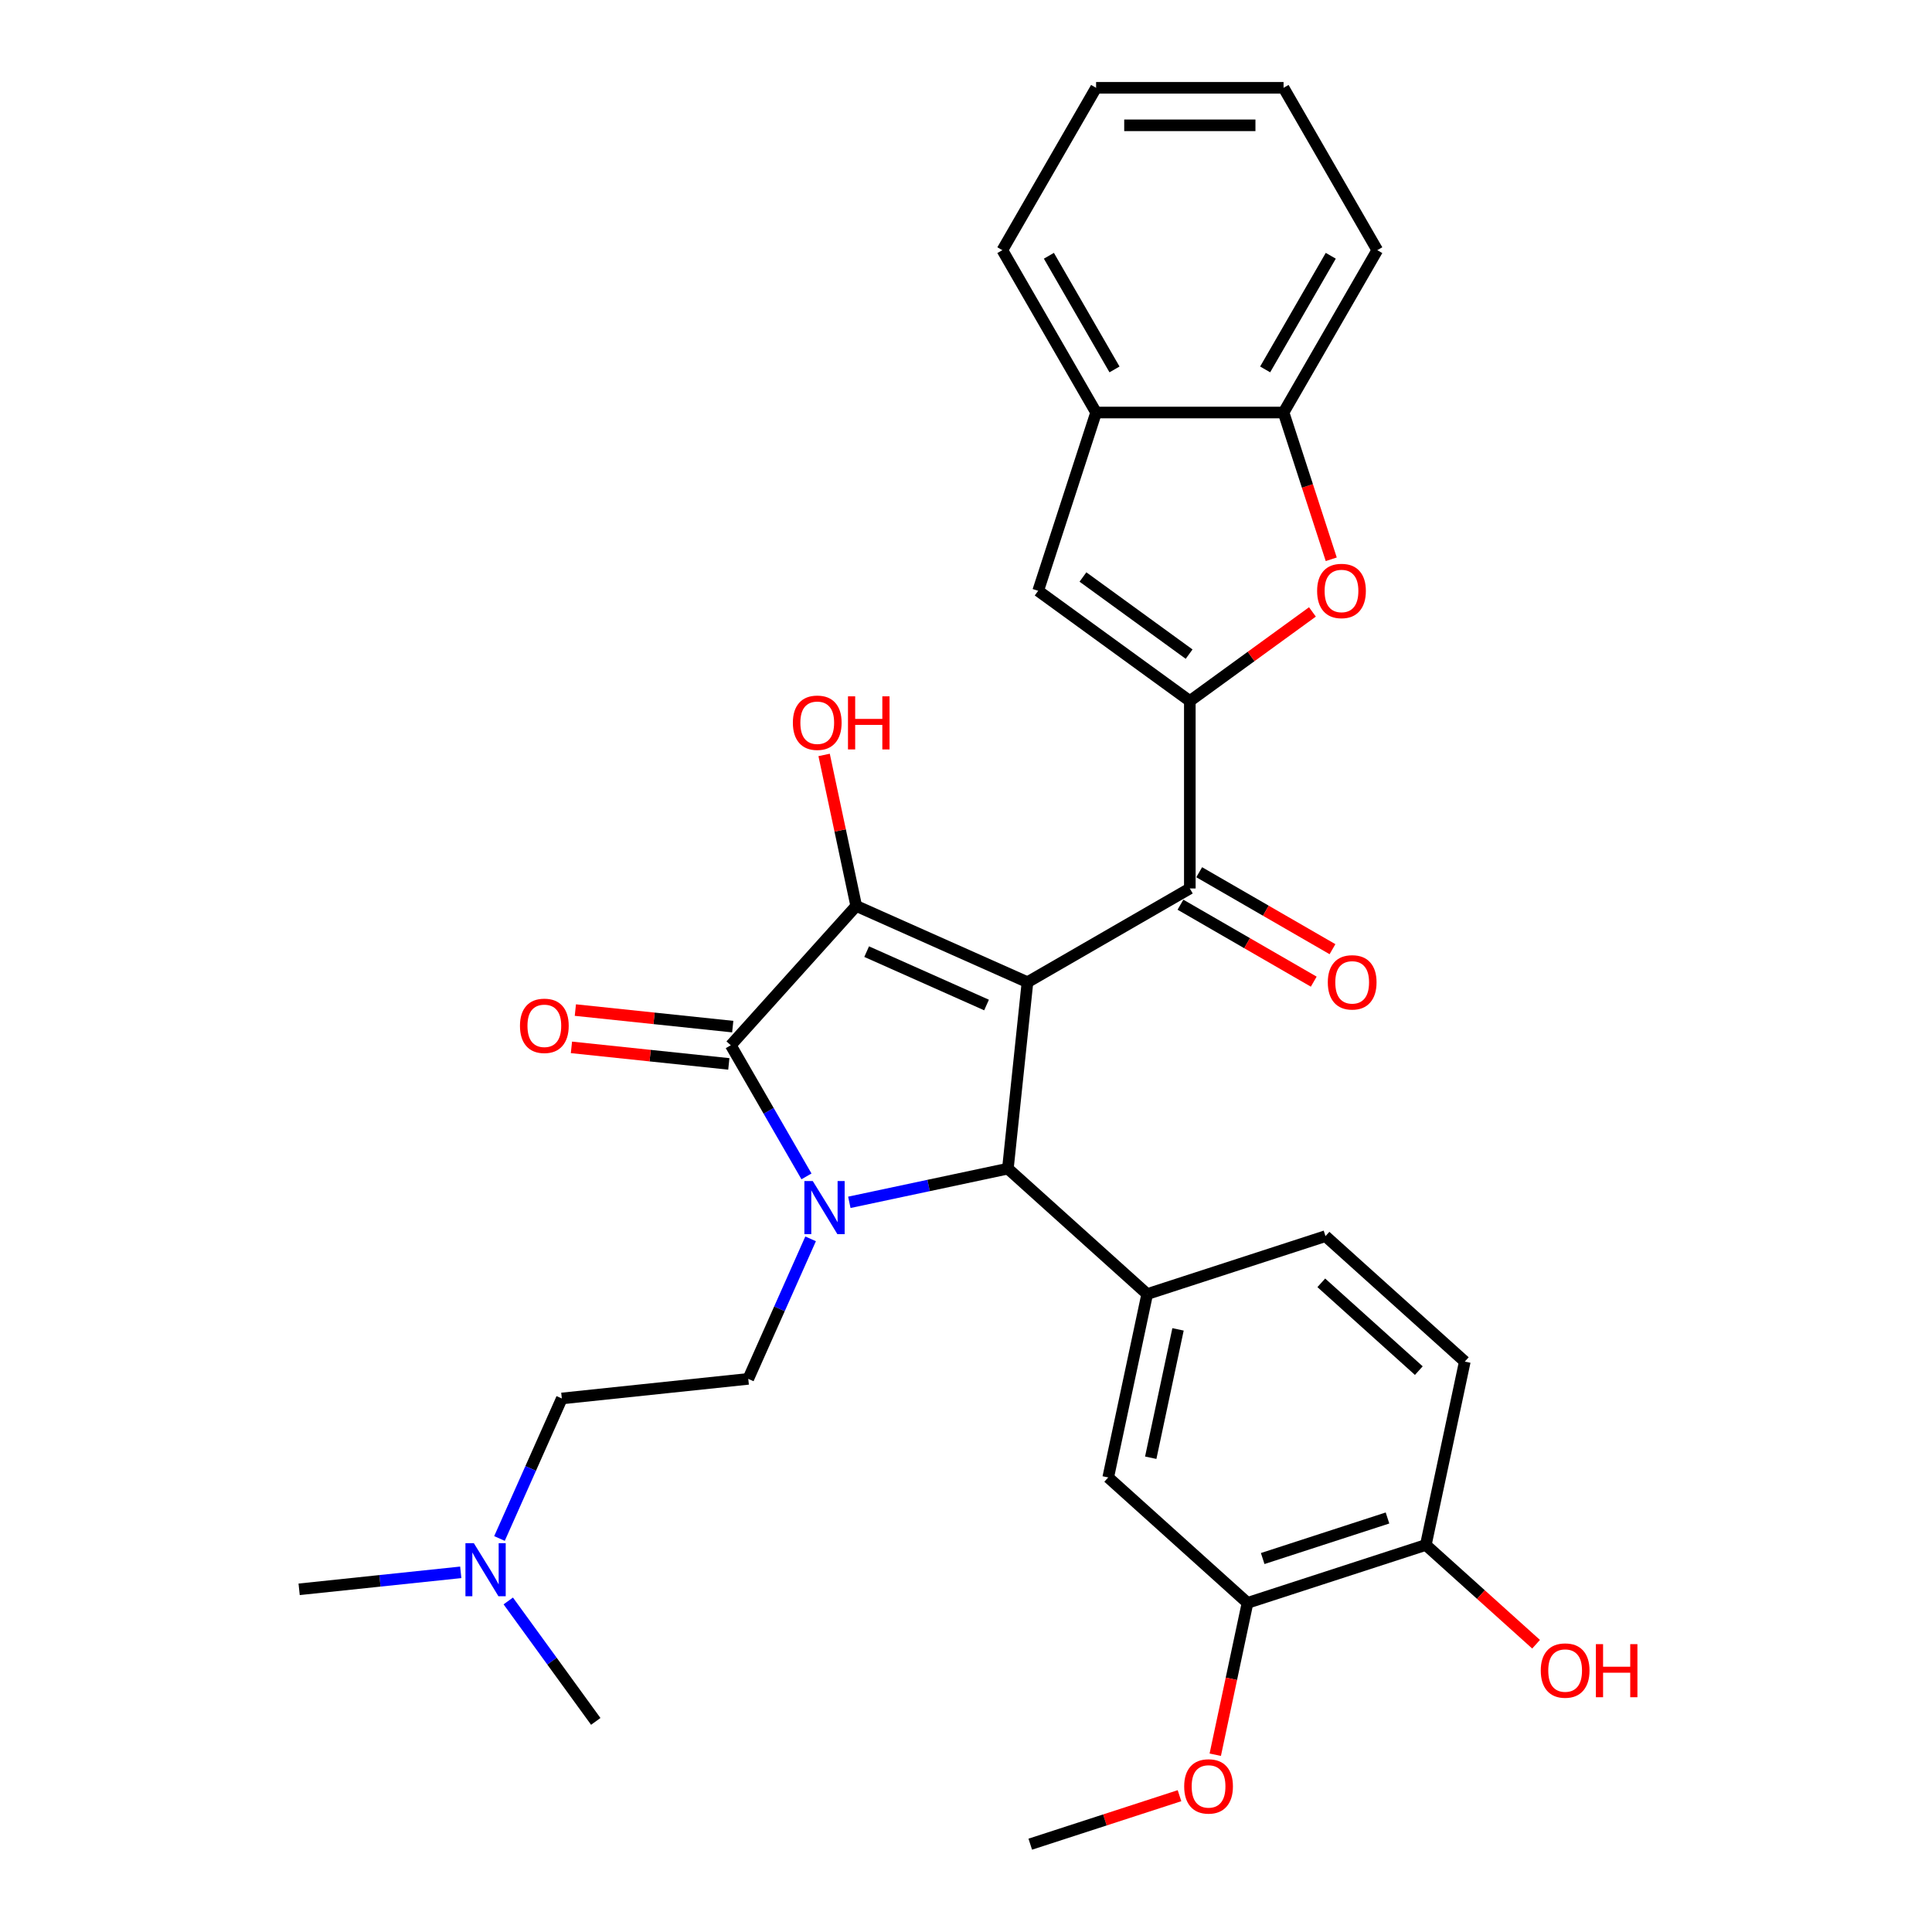 <?xml version='1.0' encoding='iso-8859-1'?>
<svg version='1.1' baseProfile='full'
              xmlns='http://www.w3.org/2000/svg'
                      xmlns:rdkit='http://www.rdkit.org/xml'
                      xmlns:xlink='http://www.w3.org/1999/xlink'
                  xml:space='preserve'
width='1000px' height='1000px' viewBox='0 0 1000 1000'>
<!-- END OF HEADER -->
<rect style='opacity:1.0;fill:#FFFFFF;stroke:none' width='1000' height='1000' x='0' y='0'> </rect>
<path class='bond-1' d='M 531.82,508.383 L 443.177,468.917' style='fill:none;fill-rule:evenodd;stroke:#000000;stroke-width:6px;stroke-linecap:butt;stroke-linejoin:miter;stroke-opacity:1' />
<path class='bond-1' d='M 510.631,520.192 L 448.58,492.566' style='fill:none;fill-rule:evenodd;stroke:#000000;stroke-width:6px;stroke-linecap:butt;stroke-linejoin:miter;stroke-opacity:1' />
<path class='bond-3' d='M 531.82,508.383 L 521.678,604.884' style='fill:none;fill-rule:evenodd;stroke:#000000;stroke-width:6px;stroke-linecap:butt;stroke-linejoin:miter;stroke-opacity:1' />
<path class='bond-5' d='M 531.82,508.383 L 615.852,459.867' style='fill:none;fill-rule:evenodd;stroke:#000000;stroke-width:6px;stroke-linecap:butt;stroke-linejoin:miter;stroke-opacity:1' />
<path class='bond-0' d='M 439.613,622.327 L 480.646,613.605' style='fill:none;fill-rule:evenodd;stroke:#0000FF;stroke-width:6px;stroke-linecap:butt;stroke-linejoin:miter;stroke-opacity:1' />
<path class='bond-0' d='M 480.646,613.605 L 521.678,604.884' style='fill:none;fill-rule:evenodd;stroke:#000000;stroke-width:6px;stroke-linecap:butt;stroke-linejoin:miter;stroke-opacity:1' />
<path class='bond-9' d='M 419.569,641.223 L 403.434,677.462' style='fill:none;fill-rule:evenodd;stroke:#0000FF;stroke-width:6px;stroke-linecap:butt;stroke-linejoin:miter;stroke-opacity:1' />
<path class='bond-9' d='M 403.434,677.462 L 387.3,713.701' style='fill:none;fill-rule:evenodd;stroke:#000000;stroke-width:6px;stroke-linecap:butt;stroke-linejoin:miter;stroke-opacity:1' />
<path class='bond-31' d='M 417.433,608.892 L 397.842,574.959' style='fill:none;fill-rule:evenodd;stroke:#0000FF;stroke-width:6px;stroke-linecap:butt;stroke-linejoin:miter;stroke-opacity:1' />
<path class='bond-31' d='M 397.842,574.959 L 378.25,541.026' style='fill:none;fill-rule:evenodd;stroke:#000000;stroke-width:6px;stroke-linecap:butt;stroke-linejoin:miter;stroke-opacity:1' />
<path class='bond-2' d='M 443.177,468.917 L 378.25,541.026' style='fill:none;fill-rule:evenodd;stroke:#000000;stroke-width:6px;stroke-linecap:butt;stroke-linejoin:miter;stroke-opacity:1' />
<path class='bond-18' d='M 443.177,468.917 L 434.87,429.835' style='fill:none;fill-rule:evenodd;stroke:#000000;stroke-width:6px;stroke-linecap:butt;stroke-linejoin:miter;stroke-opacity:1' />
<path class='bond-18' d='M 434.87,429.835 L 426.563,390.753' style='fill:none;fill-rule:evenodd;stroke:#FF0000;stroke-width:6px;stroke-linecap:butt;stroke-linejoin:miter;stroke-opacity:1' />
<path class='bond-14' d='M 379.265,531.376 L 338.534,527.095' style='fill:none;fill-rule:evenodd;stroke:#000000;stroke-width:6px;stroke-linecap:butt;stroke-linejoin:miter;stroke-opacity:1' />
<path class='bond-14' d='M 338.534,527.095 L 297.804,522.814' style='fill:none;fill-rule:evenodd;stroke:#FF0000;stroke-width:6px;stroke-linecap:butt;stroke-linejoin:miter;stroke-opacity:1' />
<path class='bond-14' d='M 377.236,550.676 L 336.506,546.395' style='fill:none;fill-rule:evenodd;stroke:#000000;stroke-width:6px;stroke-linecap:butt;stroke-linejoin:miter;stroke-opacity:1' />
<path class='bond-14' d='M 336.506,546.395 L 295.776,542.114' style='fill:none;fill-rule:evenodd;stroke:#FF0000;stroke-width:6px;stroke-linecap:butt;stroke-linejoin:miter;stroke-opacity:1' />
<path class='bond-7' d='M 521.678,604.884 L 593.787,669.811' style='fill:none;fill-rule:evenodd;stroke:#000000;stroke-width:6px;stroke-linecap:butt;stroke-linejoin:miter;stroke-opacity:1' />
<path class='bond-4' d='M 615.852,362.836 L 615.852,459.867' style='fill:none;fill-rule:evenodd;stroke:#000000;stroke-width:6px;stroke-linecap:butt;stroke-linejoin:miter;stroke-opacity:1' />
<path class='bond-6' d='M 615.852,362.836 L 647.583,339.782' style='fill:none;fill-rule:evenodd;stroke:#000000;stroke-width:6px;stroke-linecap:butt;stroke-linejoin:miter;stroke-opacity:1' />
<path class='bond-6' d='M 647.583,339.782 L 679.313,316.729' style='fill:none;fill-rule:evenodd;stroke:#FF0000;stroke-width:6px;stroke-linecap:butt;stroke-linejoin:miter;stroke-opacity:1' />
<path class='bond-8' d='M 615.852,362.836 L 537.352,305.802' style='fill:none;fill-rule:evenodd;stroke:#000000;stroke-width:6px;stroke-linecap:butt;stroke-linejoin:miter;stroke-opacity:1' />
<path class='bond-8' d='M 615.484,338.58 L 560.534,298.657' style='fill:none;fill-rule:evenodd;stroke:#000000;stroke-width:6px;stroke-linecap:butt;stroke-linejoin:miter;stroke-opacity:1' />
<path class='bond-15' d='M 611.001,468.271 L 645.497,488.187' style='fill:none;fill-rule:evenodd;stroke:#000000;stroke-width:6px;stroke-linecap:butt;stroke-linejoin:miter;stroke-opacity:1' />
<path class='bond-15' d='M 645.497,488.187 L 679.993,508.103' style='fill:none;fill-rule:evenodd;stroke:#FF0000;stroke-width:6px;stroke-linecap:butt;stroke-linejoin:miter;stroke-opacity:1' />
<path class='bond-15' d='M 620.704,451.464 L 655.2,471.381' style='fill:none;fill-rule:evenodd;stroke:#000000;stroke-width:6px;stroke-linecap:butt;stroke-linejoin:miter;stroke-opacity:1' />
<path class='bond-15' d='M 655.2,471.381 L 689.696,491.297' style='fill:none;fill-rule:evenodd;stroke:#FF0000;stroke-width:6px;stroke-linecap:butt;stroke-linejoin:miter;stroke-opacity:1' />
<path class='bond-10' d='M 689.05,289.481 L 676.709,251.5' style='fill:none;fill-rule:evenodd;stroke:#FF0000;stroke-width:6px;stroke-linecap:butt;stroke-linejoin:miter;stroke-opacity:1' />
<path class='bond-10' d='M 676.709,251.5 L 664.368,213.519' style='fill:none;fill-rule:evenodd;stroke:#000000;stroke-width:6px;stroke-linecap:butt;stroke-linejoin:miter;stroke-opacity:1' />
<path class='bond-12' d='M 593.787,669.811 L 573.612,764.722' style='fill:none;fill-rule:evenodd;stroke:#000000;stroke-width:6px;stroke-linecap:butt;stroke-linejoin:miter;stroke-opacity:1' />
<path class='bond-12' d='M 609.743,688.082 L 595.621,754.52' style='fill:none;fill-rule:evenodd;stroke:#000000;stroke-width:6px;stroke-linecap:butt;stroke-linejoin:miter;stroke-opacity:1' />
<path class='bond-16' d='M 593.787,669.811 L 686.069,639.826' style='fill:none;fill-rule:evenodd;stroke:#000000;stroke-width:6px;stroke-linecap:butt;stroke-linejoin:miter;stroke-opacity:1' />
<path class='bond-11' d='M 537.352,305.802 L 567.337,213.519' style='fill:none;fill-rule:evenodd;stroke:#000000;stroke-width:6px;stroke-linecap:butt;stroke-linejoin:miter;stroke-opacity:1' />
<path class='bond-20' d='M 387.3,713.701 L 290.799,723.844' style='fill:none;fill-rule:evenodd;stroke:#000000;stroke-width:6px;stroke-linecap:butt;stroke-linejoin:miter;stroke-opacity:1' />
<path class='bond-24' d='M 664.368,213.519 L 712.884,129.487' style='fill:none;fill-rule:evenodd;stroke:#000000;stroke-width:6px;stroke-linecap:butt;stroke-linejoin:miter;stroke-opacity:1' />
<path class='bond-24' d='M 654.839,191.211 L 688.801,132.388' style='fill:none;fill-rule:evenodd;stroke:#000000;stroke-width:6px;stroke-linecap:butt;stroke-linejoin:miter;stroke-opacity:1' />
<path class='bond-32' d='M 664.368,213.519 L 567.337,213.519' style='fill:none;fill-rule:evenodd;stroke:#000000;stroke-width:6px;stroke-linecap:butt;stroke-linejoin:miter;stroke-opacity:1' />
<path class='bond-25' d='M 567.337,213.519 L 518.821,129.487' style='fill:none;fill-rule:evenodd;stroke:#000000;stroke-width:6px;stroke-linecap:butt;stroke-linejoin:miter;stroke-opacity:1' />
<path class='bond-25' d='M 576.866,191.211 L 542.904,132.388' style='fill:none;fill-rule:evenodd;stroke:#000000;stroke-width:6px;stroke-linecap:butt;stroke-linejoin:miter;stroke-opacity:1' />
<path class='bond-13' d='M 573.612,764.722 L 645.721,829.649' style='fill:none;fill-rule:evenodd;stroke:#000000;stroke-width:6px;stroke-linecap:butt;stroke-linejoin:miter;stroke-opacity:1' />
<path class='bond-22' d='M 645.721,829.649 L 637.369,868.945' style='fill:none;fill-rule:evenodd;stroke:#000000;stroke-width:6px;stroke-linecap:butt;stroke-linejoin:miter;stroke-opacity:1' />
<path class='bond-22' d='M 637.369,868.945 L 629.016,908.24' style='fill:none;fill-rule:evenodd;stroke:#FF0000;stroke-width:6px;stroke-linecap:butt;stroke-linejoin:miter;stroke-opacity:1' />
<path class='bond-33' d='M 645.721,829.649 L 738.004,799.665' style='fill:none;fill-rule:evenodd;stroke:#000000;stroke-width:6px;stroke-linecap:butt;stroke-linejoin:miter;stroke-opacity:1' />
<path class='bond-33' d='M 653.567,806.695 L 718.165,785.706' style='fill:none;fill-rule:evenodd;stroke:#000000;stroke-width:6px;stroke-linecap:butt;stroke-linejoin:miter;stroke-opacity:1' />
<path class='bond-19' d='M 686.069,639.826 L 758.178,704.753' style='fill:none;fill-rule:evenodd;stroke:#000000;stroke-width:6px;stroke-linecap:butt;stroke-linejoin:miter;stroke-opacity:1' />
<path class='bond-19' d='M 683.9,663.987 L 734.376,709.436' style='fill:none;fill-rule:evenodd;stroke:#000000;stroke-width:6px;stroke-linecap:butt;stroke-linejoin:miter;stroke-opacity:1' />
<path class='bond-17' d='M 738.004,799.665 L 758.178,704.753' style='fill:none;fill-rule:evenodd;stroke:#000000;stroke-width:6px;stroke-linecap:butt;stroke-linejoin:miter;stroke-opacity:1' />
<path class='bond-23' d='M 738.004,799.665 L 766.538,825.357' style='fill:none;fill-rule:evenodd;stroke:#000000;stroke-width:6px;stroke-linecap:butt;stroke-linejoin:miter;stroke-opacity:1' />
<path class='bond-23' d='M 766.538,825.357 L 795.073,851.05' style='fill:none;fill-rule:evenodd;stroke:#FF0000;stroke-width:6px;stroke-linecap:butt;stroke-linejoin:miter;stroke-opacity:1' />
<path class='bond-21' d='M 290.799,723.844 L 274.665,760.082' style='fill:none;fill-rule:evenodd;stroke:#000000;stroke-width:6px;stroke-linecap:butt;stroke-linejoin:miter;stroke-opacity:1' />
<path class='bond-21' d='M 274.665,760.082 L 258.53,796.321' style='fill:none;fill-rule:evenodd;stroke:#0000FF;stroke-width:6px;stroke-linecap:butt;stroke-linejoin:miter;stroke-opacity:1' />
<path class='bond-26' d='M 238.486,813.837 L 196.659,818.233' style='fill:none;fill-rule:evenodd;stroke:#0000FF;stroke-width:6px;stroke-linecap:butt;stroke-linejoin:miter;stroke-opacity:1' />
<path class='bond-26' d='M 196.659,818.233 L 154.833,822.629' style='fill:none;fill-rule:evenodd;stroke:#000000;stroke-width:6px;stroke-linecap:butt;stroke-linejoin:miter;stroke-opacity:1' />
<path class='bond-27' d='M 263.078,828.652 L 285.722,859.82' style='fill:none;fill-rule:evenodd;stroke:#0000FF;stroke-width:6px;stroke-linecap:butt;stroke-linejoin:miter;stroke-opacity:1' />
<path class='bond-27' d='M 285.722,859.82 L 308.367,890.987' style='fill:none;fill-rule:evenodd;stroke:#000000;stroke-width:6px;stroke-linecap:butt;stroke-linejoin:miter;stroke-opacity:1' />
<path class='bond-28' d='M 610.507,929.448 L 571.886,941.997' style='fill:none;fill-rule:evenodd;stroke:#FF0000;stroke-width:6px;stroke-linecap:butt;stroke-linejoin:miter;stroke-opacity:1' />
<path class='bond-28' d='M 571.886,941.997 L 533.264,954.545' style='fill:none;fill-rule:evenodd;stroke:#000000;stroke-width:6px;stroke-linecap:butt;stroke-linejoin:miter;stroke-opacity:1' />
<path class='bond-29' d='M 712.884,129.487 L 664.368,45.455' style='fill:none;fill-rule:evenodd;stroke:#000000;stroke-width:6px;stroke-linecap:butt;stroke-linejoin:miter;stroke-opacity:1' />
<path class='bond-30' d='M 518.821,129.487 L 567.337,45.455' style='fill:none;fill-rule:evenodd;stroke:#000000;stroke-width:6px;stroke-linecap:butt;stroke-linejoin:miter;stroke-opacity:1' />
<path class='bond-34' d='M 664.368,45.455 L 567.337,45.455' style='fill:none;fill-rule:evenodd;stroke:#000000;stroke-width:6px;stroke-linecap:butt;stroke-linejoin:miter;stroke-opacity:1' />
<path class='bond-34' d='M 649.814,64.861 L 581.891,64.861' style='fill:none;fill-rule:evenodd;stroke:#000000;stroke-width:6px;stroke-linecap:butt;stroke-linejoin:miter;stroke-opacity:1' />
<path  class='atom-1' d='M 420.692 611.318
L 429.697 625.873
Q 430.589 627.309, 432.025 629.909
Q 433.461 632.51, 433.539 632.665
L 433.539 611.318
L 437.187 611.318
L 437.187 638.798
L 433.423 638.798
L 423.758 622.884
Q 422.633 621.021, 421.429 618.887
Q 420.265 616.752, 419.916 616.092
L 419.916 638.798
L 416.345 638.798
L 416.345 611.318
L 420.692 611.318
' fill='#0000FF'/>
<path  class='atom-7' d='M 681.739 305.879
Q 681.739 299.281, 684.999 295.594
Q 688.259 291.907, 694.353 291.907
Q 700.447 291.907, 703.707 295.594
Q 706.967 299.281, 706.967 305.879
Q 706.967 312.555, 703.668 316.359
Q 700.369 320.124, 694.353 320.124
Q 688.298 320.124, 684.999 316.359
Q 681.739 312.594, 681.739 305.879
M 694.353 317.018
Q 698.545 317.018, 700.796 314.224
Q 703.086 311.391, 703.086 305.879
Q 703.086 300.484, 700.796 297.767
Q 698.545 295.012, 694.353 295.012
Q 690.161 295.012, 687.871 297.729
Q 685.62 300.445, 685.62 305.879
Q 685.62 311.429, 687.871 314.224
Q 690.161 317.018, 694.353 317.018
' fill='#FF0000'/>
<path  class='atom-15' d='M 269.136 530.961
Q 269.136 524.363, 272.396 520.675
Q 275.656 516.988, 281.75 516.988
Q 287.843 516.988, 291.104 520.675
Q 294.364 524.363, 294.364 530.961
Q 294.364 537.637, 291.065 541.44
Q 287.766 545.205, 281.75 545.205
Q 275.695 545.205, 272.396 541.44
Q 269.136 537.675, 269.136 530.961
M 281.75 542.1
Q 285.942 542.1, 288.193 539.306
Q 290.483 536.472, 290.483 530.961
Q 290.483 525.566, 288.193 522.849
Q 285.942 520.093, 281.75 520.093
Q 277.558 520.093, 275.268 522.81
Q 273.017 525.527, 273.017 530.961
Q 273.017 536.511, 275.268 539.306
Q 277.558 542.1, 281.75 542.1
' fill='#FF0000'/>
<path  class='atom-16' d='M 687.27 508.461
Q 687.27 501.863, 690.531 498.176
Q 693.791 494.488, 699.885 494.488
Q 705.978 494.488, 709.238 498.176
Q 712.499 501.863, 712.499 508.461
Q 712.499 515.137, 709.2 518.94
Q 705.901 522.705, 699.885 522.705
Q 693.83 522.705, 690.531 518.94
Q 687.27 515.176, 687.27 508.461
M 699.885 519.6
Q 704.076 519.6, 706.328 516.806
Q 708.617 513.972, 708.617 508.461
Q 708.617 503.066, 706.328 500.349
Q 704.076 497.593, 699.885 497.593
Q 695.693 497.593, 693.403 500.31
Q 691.152 503.027, 691.152 508.461
Q 691.152 514.011, 693.403 516.806
Q 695.693 519.6, 699.885 519.6
' fill='#FF0000'/>
<path  class='atom-19' d='M 410.389 374.083
Q 410.389 367.485, 413.649 363.798
Q 416.91 360.11, 423.003 360.11
Q 429.097 360.11, 432.357 363.798
Q 435.617 367.485, 435.617 374.083
Q 435.617 380.759, 432.318 384.563
Q 429.019 388.327, 423.003 388.327
Q 416.948 388.327, 413.649 384.563
Q 410.389 380.798, 410.389 374.083
M 423.003 385.222
Q 427.195 385.222, 429.446 382.428
Q 431.736 379.594, 431.736 374.083
Q 431.736 368.688, 429.446 365.971
Q 427.195 363.215, 423.003 363.215
Q 418.811 363.215, 416.521 365.932
Q 414.27 368.649, 414.27 374.083
Q 414.27 379.633, 416.521 382.428
Q 418.811 385.222, 423.003 385.222
' fill='#FF0000'/>
<path  class='atom-19' d='M 438.916 360.421
L 442.642 360.421
L 442.642 372.104
L 456.693 372.104
L 456.693 360.421
L 460.419 360.421
L 460.419 387.9
L 456.693 387.9
L 456.693 375.209
L 442.642 375.209
L 442.642 387.9
L 438.916 387.9
L 438.916 360.421
' fill='#FF0000'/>
<path  class='atom-22' d='M 245.259 798.747
L 254.263 813.302
Q 255.156 814.738, 256.592 817.338
Q 258.028 819.939, 258.106 820.094
L 258.106 798.747
L 261.754 798.747
L 261.754 826.226
L 257.989 826.226
L 248.325 810.313
Q 247.199 808.45, 245.996 806.315
Q 244.832 804.181, 244.483 803.521
L 244.483 826.226
L 240.912 826.226
L 240.912 798.747
L 245.259 798.747
' fill='#0000FF'/>
<path  class='atom-23' d='M 612.933 924.639
Q 612.933 918.04, 616.193 914.353
Q 619.454 910.666, 625.547 910.666
Q 631.641 910.666, 634.901 914.353
Q 638.161 918.04, 638.161 924.639
Q 638.161 931.314, 634.862 935.118
Q 631.563 938.883, 625.547 938.883
Q 619.492 938.883, 616.193 935.118
Q 612.933 931.353, 612.933 924.639
M 625.547 935.778
Q 629.739 935.778, 631.99 932.983
Q 634.28 930.15, 634.28 924.639
Q 634.28 919.244, 631.99 916.527
Q 629.739 913.771, 625.547 913.771
Q 621.355 913.771, 619.065 916.488
Q 616.814 919.205, 616.814 924.639
Q 616.814 930.189, 619.065 932.983
Q 621.355 935.778, 625.547 935.778
' fill='#FF0000'/>
<path  class='atom-24' d='M 797.499 864.67
Q 797.499 858.071, 800.759 854.384
Q 804.019 850.697, 810.113 850.697
Q 816.206 850.697, 819.467 854.384
Q 822.727 858.071, 822.727 864.67
Q 822.727 871.345, 819.428 875.149
Q 816.129 878.914, 810.113 878.914
Q 804.058 878.914, 800.759 875.149
Q 797.499 871.384, 797.499 864.67
M 810.113 875.809
Q 814.305 875.809, 816.556 873.014
Q 818.846 870.181, 818.846 864.67
Q 818.846 859.275, 816.556 856.558
Q 814.305 853.802, 810.113 853.802
Q 805.921 853.802, 803.631 856.519
Q 801.38 859.236, 801.38 864.67
Q 801.38 870.22, 803.631 873.014
Q 805.921 875.809, 810.113 875.809
' fill='#FF0000'/>
<path  class='atom-24' d='M 826.026 851.007
L 829.752 851.007
L 829.752 862.69
L 843.802 862.69
L 843.802 851.007
L 847.528 851.007
L 847.528 878.487
L 843.802 878.487
L 843.802 865.795
L 829.752 865.795
L 829.752 878.487
L 826.026 878.487
L 826.026 851.007
' fill='#FF0000'/>
</svg>
